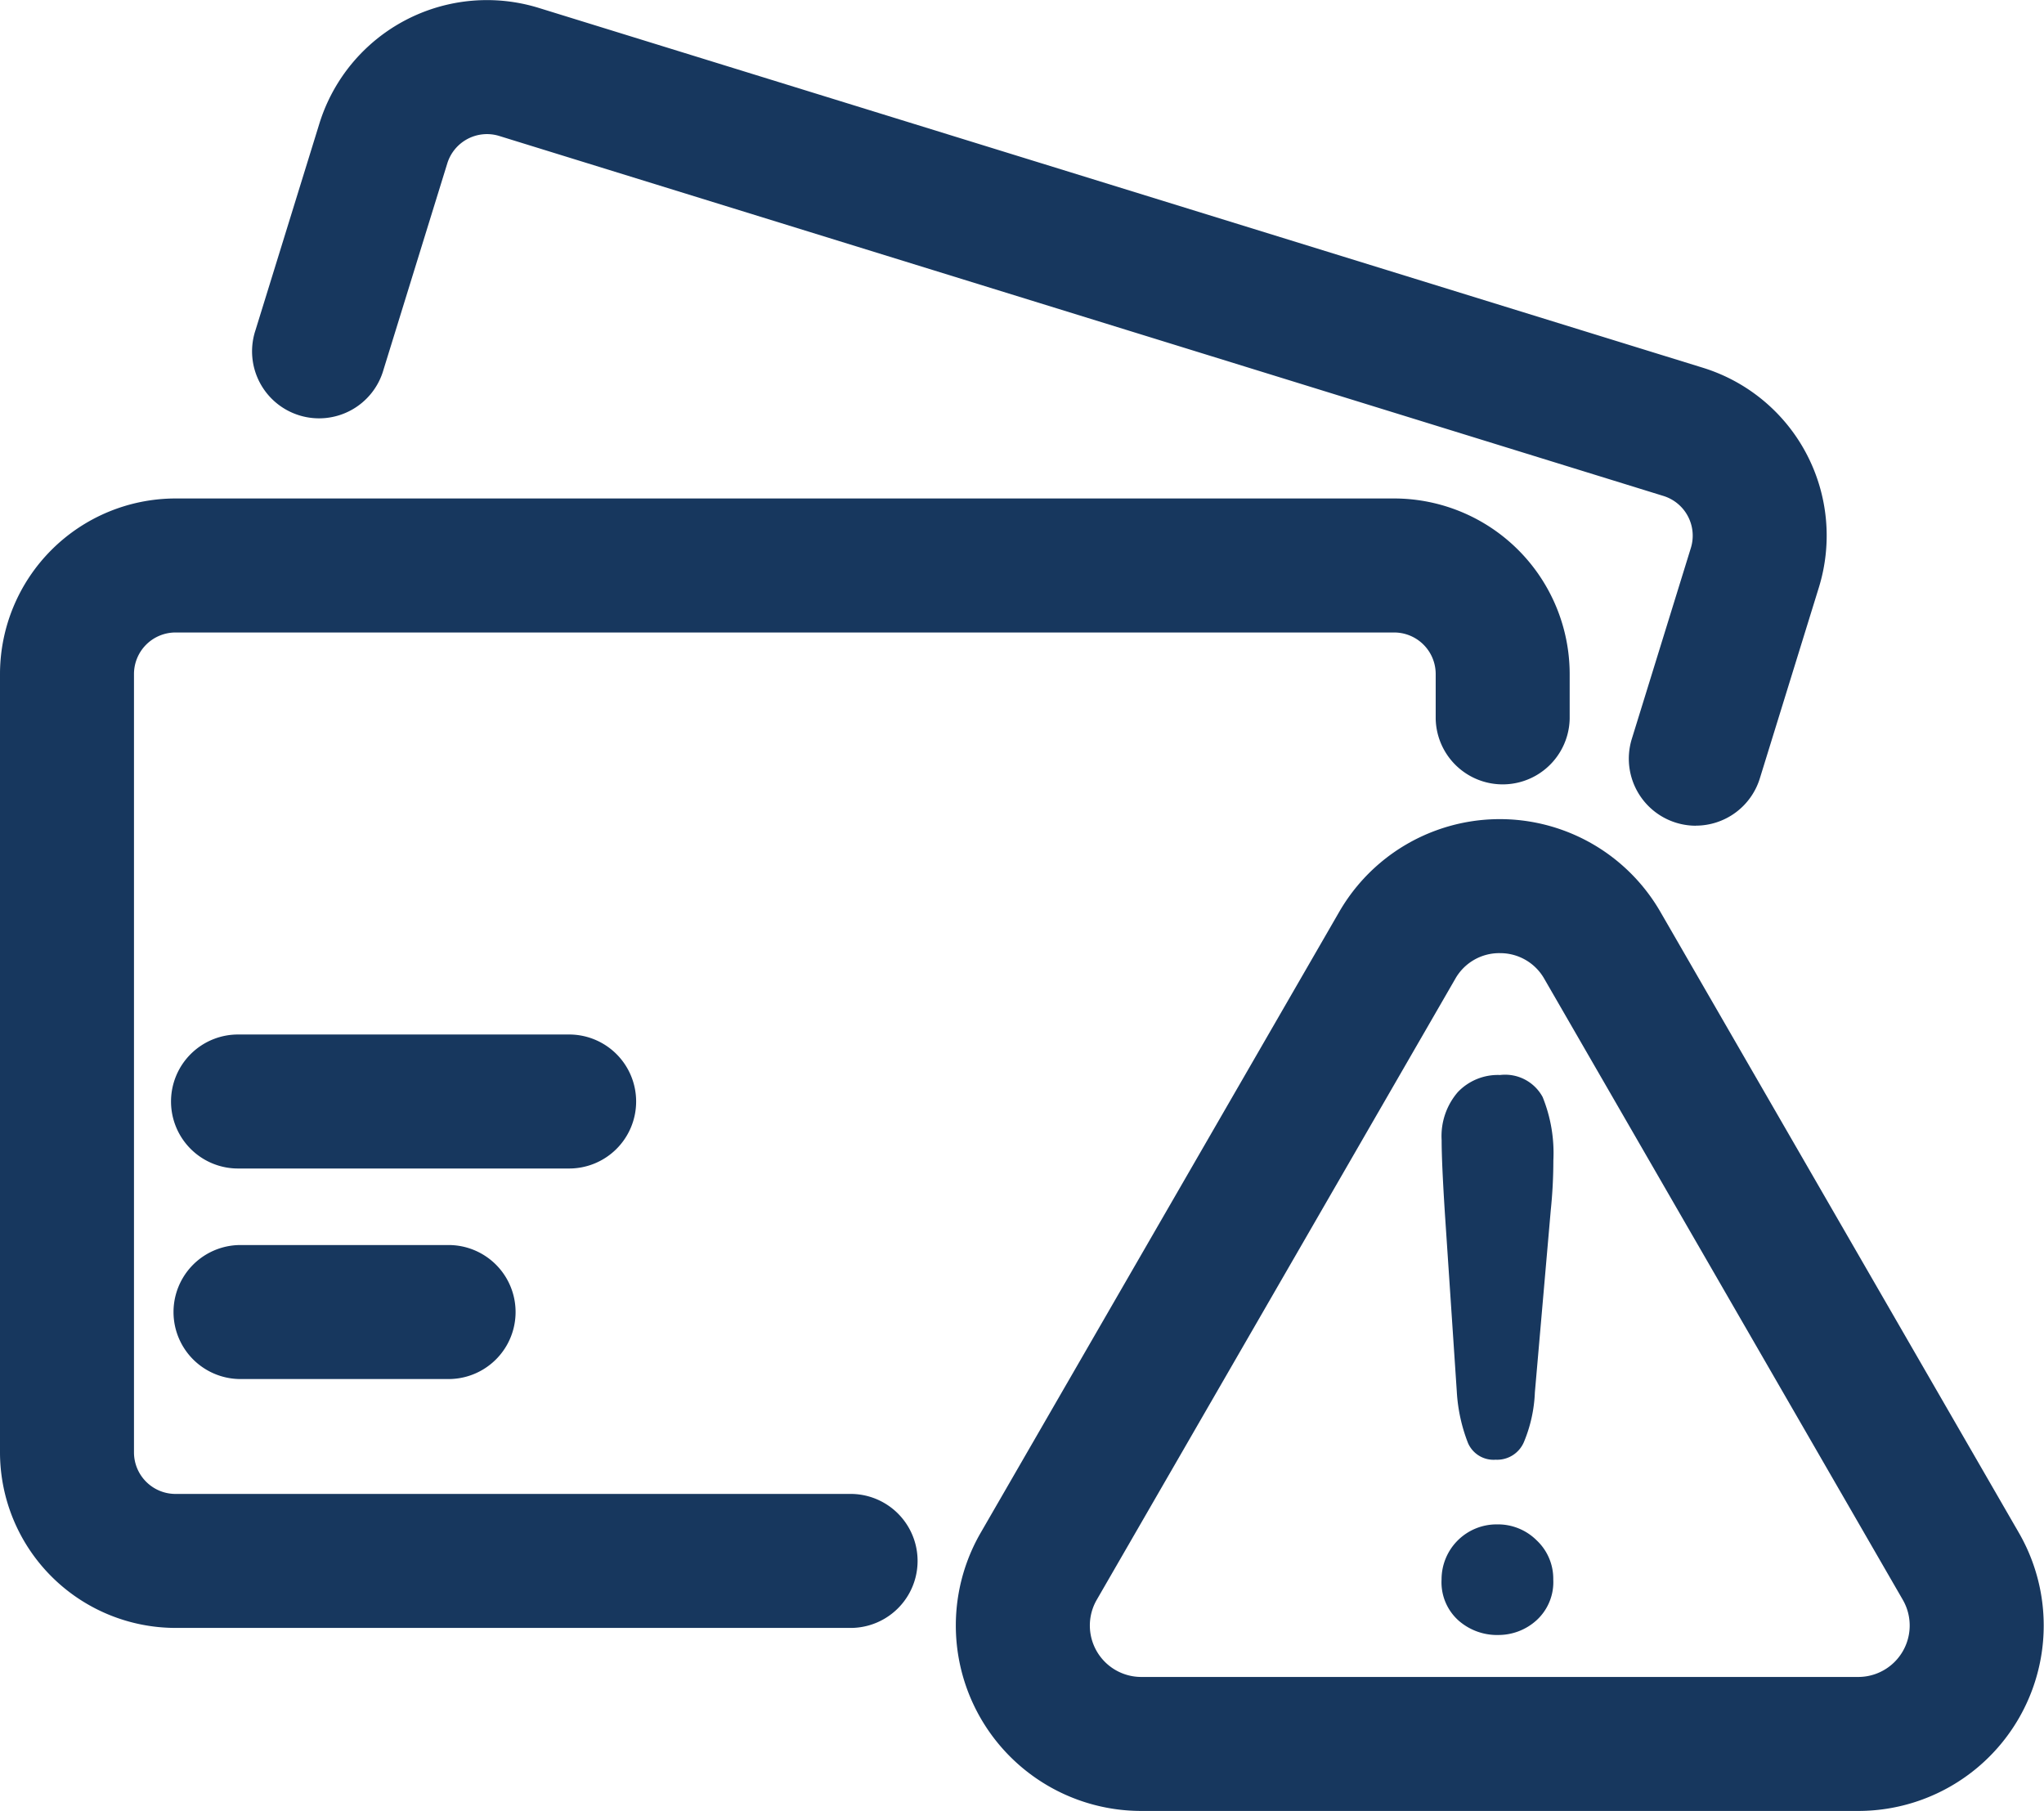 <svg xmlns="http://www.w3.org/2000/svg" width="88.039" height="78" viewBox="0 0 88.039 78">
  <g id="Ensure_regulatory_compliance" data-name="Ensure regulatory compliance" transform="translate(-187 17756)">
    <path id="Trazado_89040" data-name="Trazado 89040" d="M36.69,74.687H7.56A7.568,7.568,0,0,1,0,67.127V33.6a7.568,7.568,0,0,1,7.56-7.56H60.049a7.568,7.568,0,0,1,7.56,7.56v1.922a2.886,2.886,0,0,1-5.771,0V33.6a1.79,1.79,0,0,0-1.788-1.788H7.56A1.79,1.79,0,0,0,5.771,33.6V67.127A1.79,1.79,0,0,0,7.56,68.916H36.69a2.886,2.886,0,0,1,0,5.771" transform="translate(187 -17760.57)" fill="#17375e"/>
    <path id="Trazado_89041" data-name="Trazado 89041" d="M26.04,59.813H11.886a2.886,2.886,0,1,1,0-5.771H26.04a2.886,2.886,0,1,1,0,5.771" transform="translate(185.42 -17765.484)" fill="#17375e"/>
    <path id="Trazado_89042" data-name="Trazado 89042" d="M20.955,70.813H11.886a2.886,2.886,0,0,1,0-5.771h9.069a2.886,2.886,0,0,1,0,5.771" transform="translate(185.42 -17767.416)" fill="#17375e"/>
    <path id="Trazado_89043" data-name="Trazado 89043" d="M75.358,35.565A2.888,2.888,0,0,1,72.6,31.826L75.144,23.6a1.791,1.791,0,0,0-1.18-2.238L23.818,5.856a1.789,1.789,0,0,0-2.237,1.181l-2.748,8.888a2.886,2.886,0,1,1-5.513-1.705l2.748-8.887A7.558,7.558,0,0,1,25.524.342l50.146,15.5A7.569,7.569,0,0,1,80.658,25.3l-2.544,8.228a2.888,2.888,0,0,1-2.756,2.034" transform="translate(184.685 -17756)" fill="#17375e"/>
    <path id="Trazado_89044" data-name="Trazado 89044" d="M88.8,85.51H57.918A7.987,7.987,0,0,1,51,73.53L66.444,46.785a7.986,7.986,0,0,1,13.833,0L95.718,73.53A7.987,7.987,0,0,1,88.8,85.51M73.359,48.563a2.175,2.175,0,0,0-1.917,1.107L56,76.416a2.215,2.215,0,0,0,1.918,3.323H88.8a2.215,2.215,0,0,0,1.918-3.323L75.278,49.671a2.178,2.178,0,0,0-1.919-1.107m-4.416-.336h0Z" transform="translate(178.239 -17763.51)" fill="#17375e"/>
    <path id="Trazado_89045" data-name="Trazado 89045" d="M75.965,69.793l-.51-7.632q-.143-2.23-.143-3.2a2.9,2.9,0,0,1,.693-2.063,2.38,2.38,0,0,1,1.824-.741,1.836,1.836,0,0,1,1.833.948,6.424,6.424,0,0,1,.462,2.732,20.867,20.867,0,0,1-.111,2.135l-.685,7.855a6.177,6.177,0,0,1-.477,2.151,1.253,1.253,0,0,1-1.211.749A1.2,1.2,0,0,1,76.444,72a7.22,7.22,0,0,1-.479-2.206m1.769,10.483a2.508,2.508,0,0,1-1.7-.629,2.207,2.207,0,0,1-.725-1.76,2.368,2.368,0,0,1,2.39-2.375,2.359,2.359,0,0,1,1.712.693,2.264,2.264,0,0,1,.709,1.681,2.223,2.223,0,0,1-.717,1.752,2.439,2.439,0,0,1-1.672.637" transform="translate(173.782 -17765.855)" fill="#17375e"/>
  </g>
</svg>
